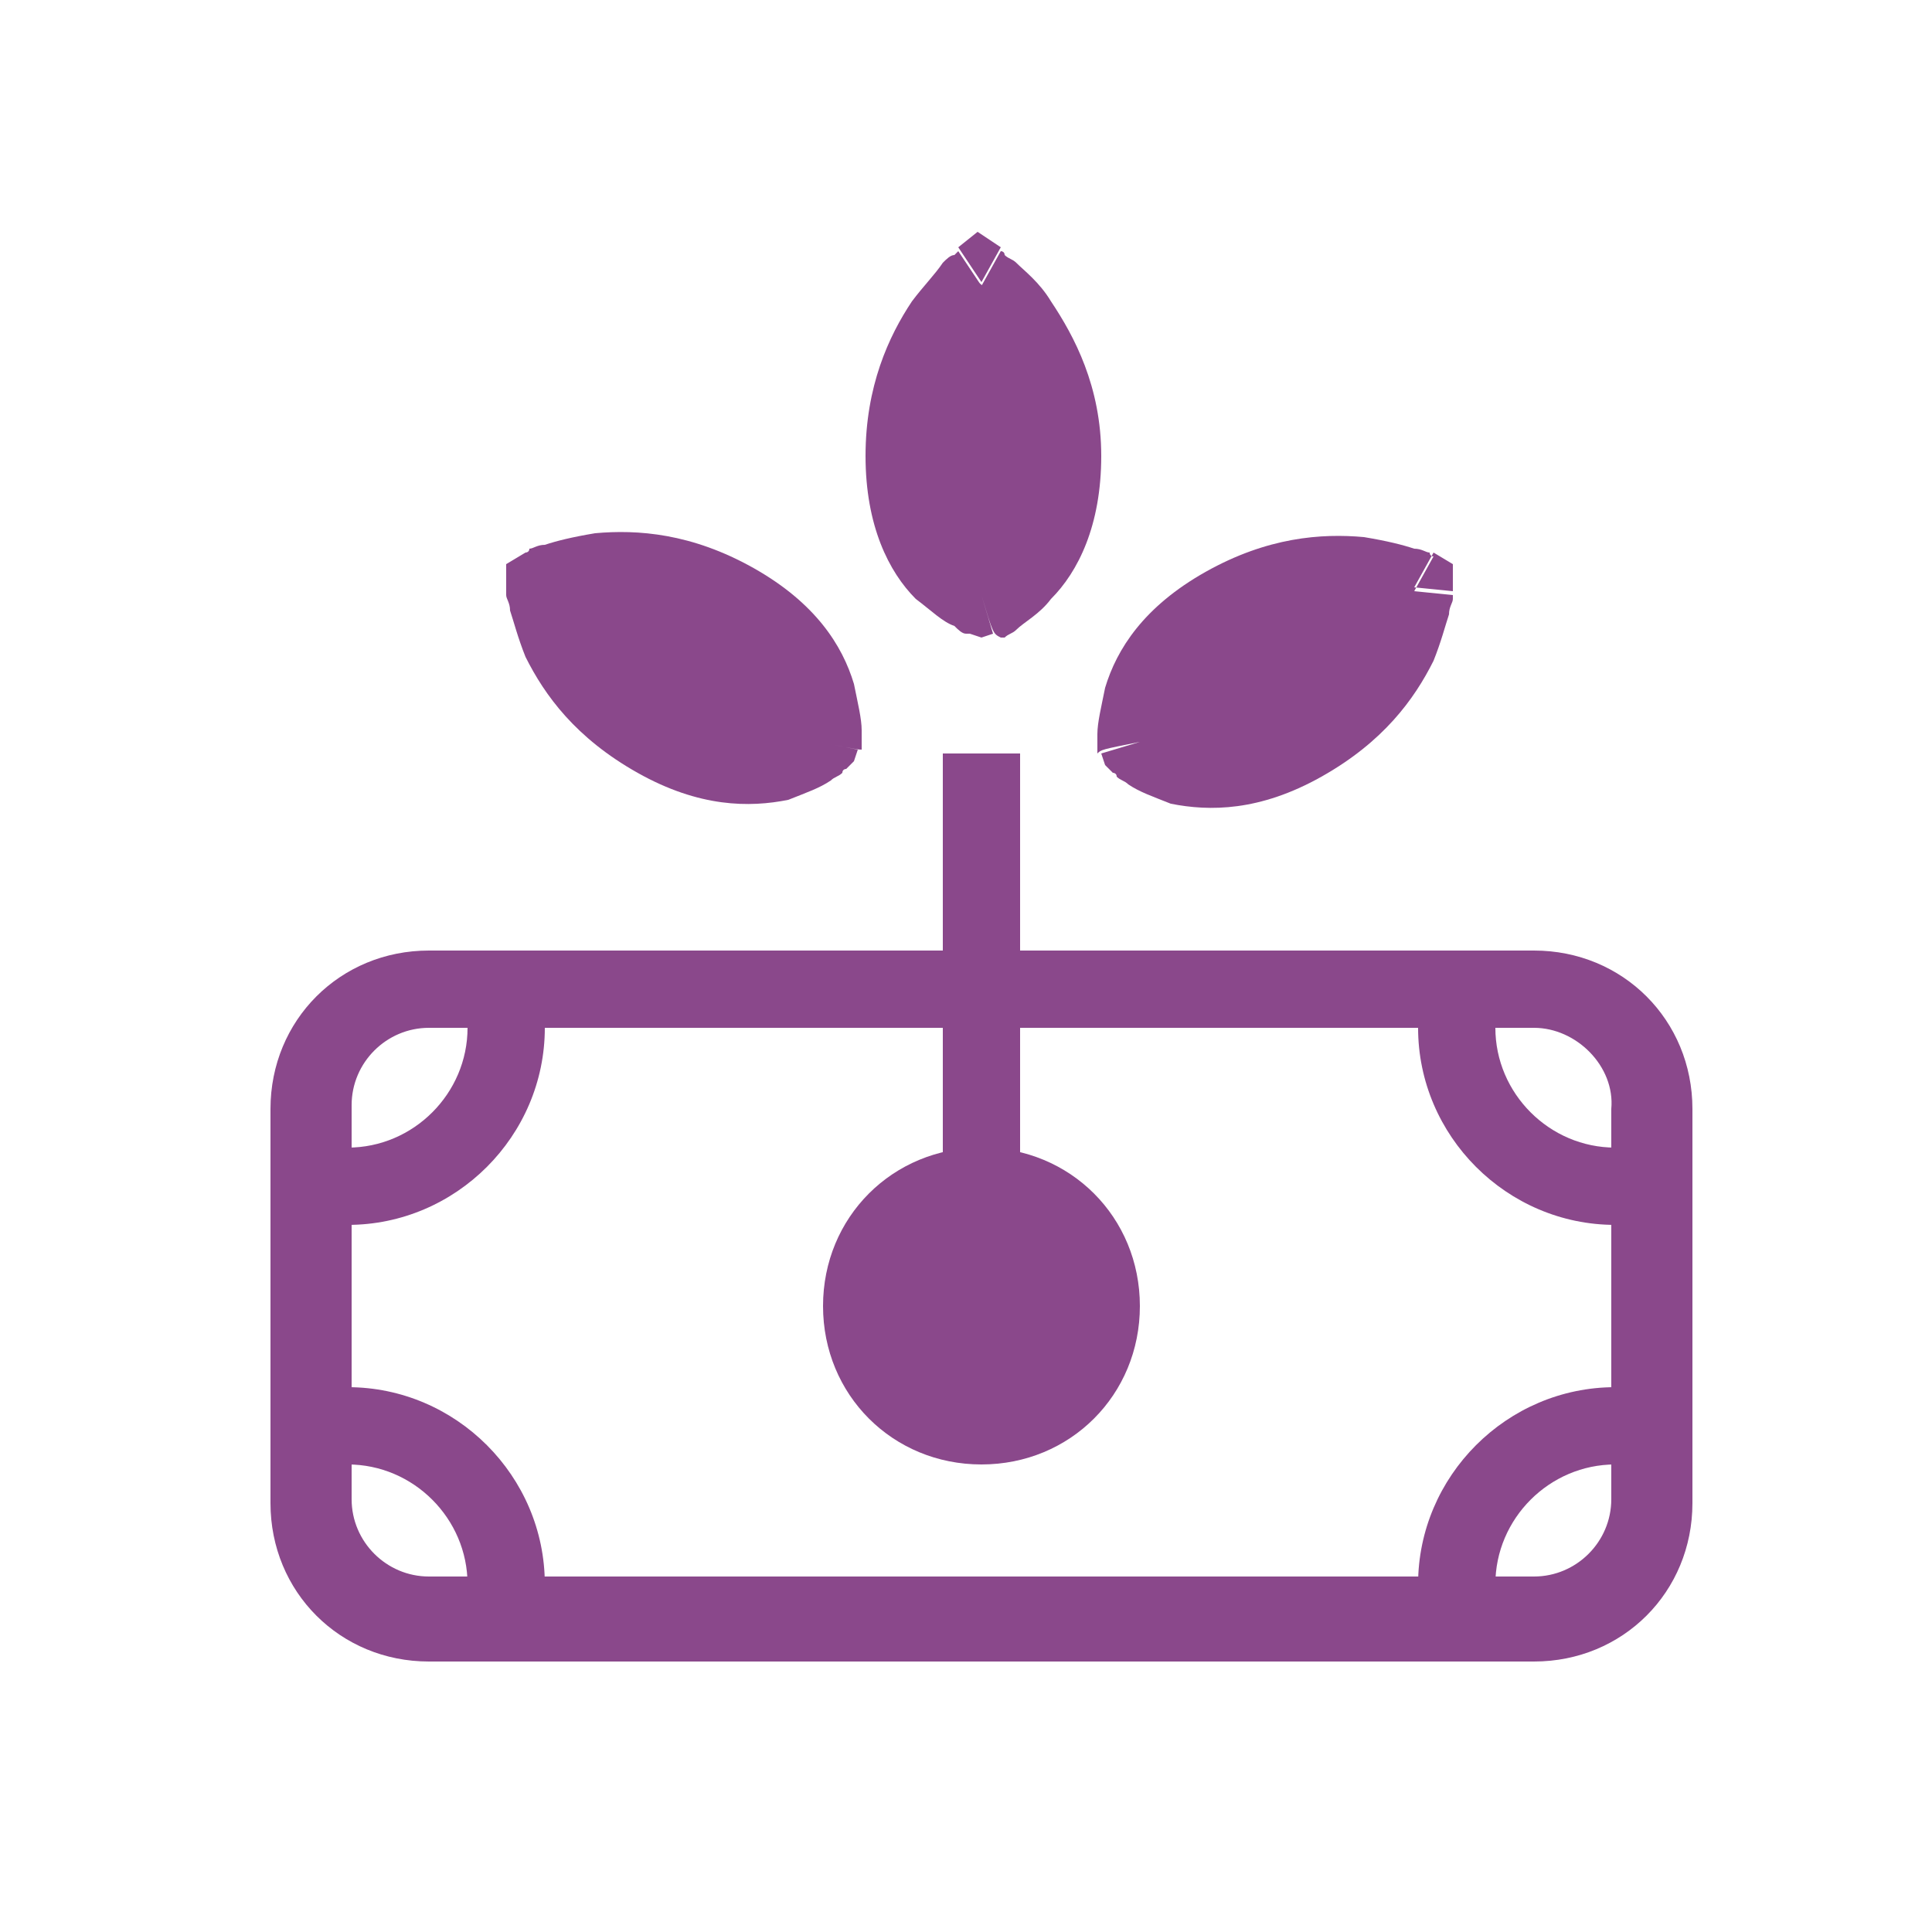 <?xml version="1.0" encoding="utf-8"?>
<!-- Generator: Adobe Illustrator 28.1.0, SVG Export Plug-In . SVG Version: 6.00 Build 0)  -->
<svg version="1.1" id="Layer_1" xmlns="http://www.w3.org/2000/svg" xmlns:xlink="http://www.w3.org/1999/xlink" x="0px" y="0px"
	 viewBox="0 0 50 50" style="enable-background:new 0 0 50 50;" xml:space="preserve">
<style type="text/css">
	.st0{fill-rule:evenodd;clip-rule:evenodd;fill:#8A488B;}
	.st1{fill:#8A488B;}
</style>
<path class="st0" d="M26.4,19.5v17.4h-2V19.5H26.4z"/>
<path class="st0" d="M39.7,26.6H11.1c-1.1,0-2,0.9-2,2v10.2c0,1.1,0.9,2,2,2h28.6c1.1,0,2-0.9,2-2V28.7
	C41.8,27.6,40.8,26.6,39.7,26.6z M11.1,24.6c-2.3,0-4.1,1.8-4.1,4.1v10.2c0,2.3,1.8,4.1,4.1,4.1h28.6c2.3,0,4.1-1.8,4.1-4.1V28.7
	c0-2.3-1.8-4.1-4.1-4.1H11.1z"/>
<path class="st1" d="M28.5,33.8c0,1.7-1.4,3.1-3.1,3.1c-1.7,0-3.1-1.4-3.1-3.1c0-1.7,1.4-3.1,3.1-3.1C27.1,30.7,28.5,32.1,28.5,33.8
	z"/>
<path class="st0" d="M25.4,31.8c-1.1,0-2,0.9-2,2s0.9,2,2,2c1.1,0,2-0.9,2-2S26.5,31.8,25.4,31.8z M21.3,33.8c0-2.3,1.8-4.1,4.1-4.1
	c2.3,0,4.1,1.8,4.1,4.1c0,2.3-1.8,4.1-4.1,4.1C23.1,37.9,21.3,36.1,21.3,33.8z"/>
<path class="st0" d="M9,29.7c1.7,0,3.1-1.4,3.1-3.1h2c0,2.8-2.3,5.1-5.1,5.1V29.7z"/>
<path class="st0" d="M12.1,41c0-1.7-1.4-3.1-3.1-3.1v-2c2.8,0,5.1,2.3,5.1,5.1H12.1z"/>
<path class="st0" d="M41.8,29.7c-1.7,0-3.1-1.4-3.1-3.1h-2c0,2.8,2.3,5.1,5.1,5.1V29.7z"/>
<path class="st0" d="M38.7,41c0-1.7,1.4-3.1,3.1-3.1v-2c-2.8,0-5.1,2.3-5.1,5.1H38.7z"/>
<path class="st1" d="M23.4,11.7c0,3.1,2,3.7,2,3.7s2-0.6,2-3.7c0-3.1-2.1-4.4-2.1-4.4S23.4,8.5,23.4,11.7z"/>
<path class="st0" d="M25.9,6.4l-0.5,0.9l-0.6-0.9L25.3,6L25.9,6.4z M25.4,15.4c-0.3,1-0.3,1-0.3,1l0,0l0,0l0,0l0,0c0,0,0,0,0,0
	c0,0-0.1,0-0.1,0c-0.1,0-0.2-0.1-0.3-0.2c-0.3-0.1-0.6-0.4-1-0.7c-0.7-0.7-1.3-1.9-1.3-3.7c0-1.8,0.6-3.1,1.2-4
	c0.3-0.4,0.6-0.7,0.8-1c0.1-0.1,0.2-0.2,0.3-0.2c0,0,0.1-0.1,0.1-0.1l0,0l0,0l0,0l0,0l0,0c0,0,0,0,0.6,0.9c0.5-0.9,0.5-0.9,0.5-0.9
	l0,0l0,0l0,0l0,0l0,0c0,0,0.1,0,0.1,0.1c0.1,0.1,0.2,0.1,0.3,0.2c0.2,0.2,0.6,0.5,0.9,1c0.6,0.9,1.3,2.2,1.3,4c0,1.8-0.6,3-1.3,3.7
	c-0.3,0.4-0.7,0.6-0.9,0.8c-0.1,0.1-0.2,0.1-0.3,0.2c0,0-0.1,0-0.1,0c0,0,0,0,0,0l0,0l0,0l0,0l0,0C25.7,16.4,25.7,16.4,25.4,15.4z
	 M25.4,15.4l-0.3,1l0.3,0.1l0.3-0.1L25.4,15.4z M25.4,14.2c0.1-0.1,0.2-0.1,0.3-0.3c0.3-0.4,0.7-1,0.7-2.3c0-1.3-0.4-2.2-0.9-2.8
	c-0.1-0.1-0.1-0.2-0.2-0.3c-0.1,0.1-0.1,0.1-0.2,0.2c-0.4,0.6-0.8,1.5-0.8,2.8c0,1.3,0.4,2,0.7,2.3C25.2,14.1,25.3,14.2,25.4,14.2z"
	/>
<path class="st1" d="M17,19.1c2.7,1.6,4.3,0.1,4.3,0.1s0.5-2.1-2.2-3.6c-2.7-1.6-4.9-0.4-4.9-0.4S14.3,17.5,17,19.1z"/>
<path class="st0" d="M13.6,14.3l0.5,0.9l-1,0.1l0-0.7L13.6,14.3z M21.2,19.2c0.7,0.7,0.7,0.7,0.7,0.7l0,0l0,0l0,0l0,0c0,0,0,0,0,0
	c0,0-0.1,0-0.1,0.1c-0.1,0.1-0.2,0.1-0.3,0.2c-0.3,0.2-0.6,0.3-1.1,0.5c-1,0.2-2.3,0.2-3.9-0.7c-1.6-0.9-2.4-2-2.9-3
	c-0.2-0.5-0.3-0.9-0.4-1.2c0-0.2-0.1-0.3-0.1-0.4c0,0,0-0.1,0-0.1l0,0l0,0l0,0l0,0v0c0,0,0,0,1-0.1c-0.5-0.9-0.5-0.9-0.5-0.9l0,0
	l0,0l0,0l0,0l0,0c0,0,0.1,0,0.1-0.1c0.1,0,0.2-0.1,0.4-0.1c0.3-0.1,0.7-0.2,1.3-0.3c1.1-0.1,2.5,0,4.1,0.9c1.6,0.9,2.3,2,2.6,3
	c0.1,0.5,0.2,0.9,0.2,1.2c0,0.2,0,0.3,0,0.4c0,0,0,0.1,0,0.1c0,0,0,0,0,0l0,0l0,0l0,0l0,0C22.2,19.4,22.2,19.4,21.2,19.2z
	 M21.2,19.2l0.7,0.7l0.2-0.2l0.1-0.3L21.2,19.2z M20.2,18.6c0-0.1,0-0.2-0.1-0.4c-0.1-0.5-0.5-1.2-1.7-1.8c-1.1-0.7-2.1-0.7-2.8-0.6
	c-0.1,0-0.2,0-0.3,0c0,0.1,0.1,0.2,0.1,0.3c0.3,0.6,0.9,1.4,2,2.1c1.1,0.7,1.9,0.6,2.4,0.5C20,18.7,20.1,18.7,20.2,18.6z"/>
<path class="st1" d="M33.8,19.1c-2.7,1.6-4.3,0.1-4.3,0.1s-0.5-2.1,2.2-3.6c2.7-1.6,4.9-0.4,4.9-0.4S36.5,17.5,33.8,19.1z"/>
<path class="st0" d="M37.1,14.3l-0.5,0.9l1,0.1l0-0.7L37.1,14.3z M29.5,19.2C28.8,20,28.8,20,28.8,20l0,0l0,0l0,0l0,0c0,0,0,0,0,0
	c0,0,0.1,0,0.1,0.1c0.1,0.1,0.2,0.1,0.3,0.2c0.3,0.2,0.6,0.3,1.1,0.5c1,0.2,2.3,0.2,3.9-0.7c1.6-0.9,2.4-2,2.9-3
	c0.2-0.5,0.3-0.9,0.4-1.2c0-0.2,0.1-0.3,0.1-0.4c0,0,0-0.1,0-0.1l0,0l0,0l0,0l0,0l0,0c0,0,0,0-1-0.1c0.5-0.9,0.5-0.9,0.5-0.9l0,0
	l0,0l0,0l0,0l0,0c0,0-0.1,0-0.1-0.1c-0.1,0-0.2-0.1-0.4-0.1c-0.3-0.1-0.7-0.2-1.3-0.3c-1.1-0.1-2.5,0-4.1,0.9c-1.6,0.9-2.3,2-2.6,3
	c-0.1,0.5-0.2,0.9-0.2,1.2c0,0.2,0,0.3,0,0.4c0,0,0,0.1,0,0.1c0,0,0,0,0,0l0,0l0,0l0,0l0,0C28.5,19.4,28.5,19.4,29.5,19.2z
	 M29.5,19.2L28.8,20l-0.2-0.2l-0.1-0.3L29.5,19.2z M30.5,18.6c0-0.1,0-0.2,0.1-0.4c0.1-0.5,0.5-1.2,1.7-1.8c1.1-0.7,2.1-0.7,2.8-0.6
	c0.1,0,0.2,0,0.3,0c0,0.1-0.1,0.2-0.1,0.3c-0.3,0.6-0.9,1.4-2,2.1c-1.1,0.7-1.9,0.6-2.4,0.5C30.7,18.7,30.6,18.7,30.5,18.6z"/>
</svg>

